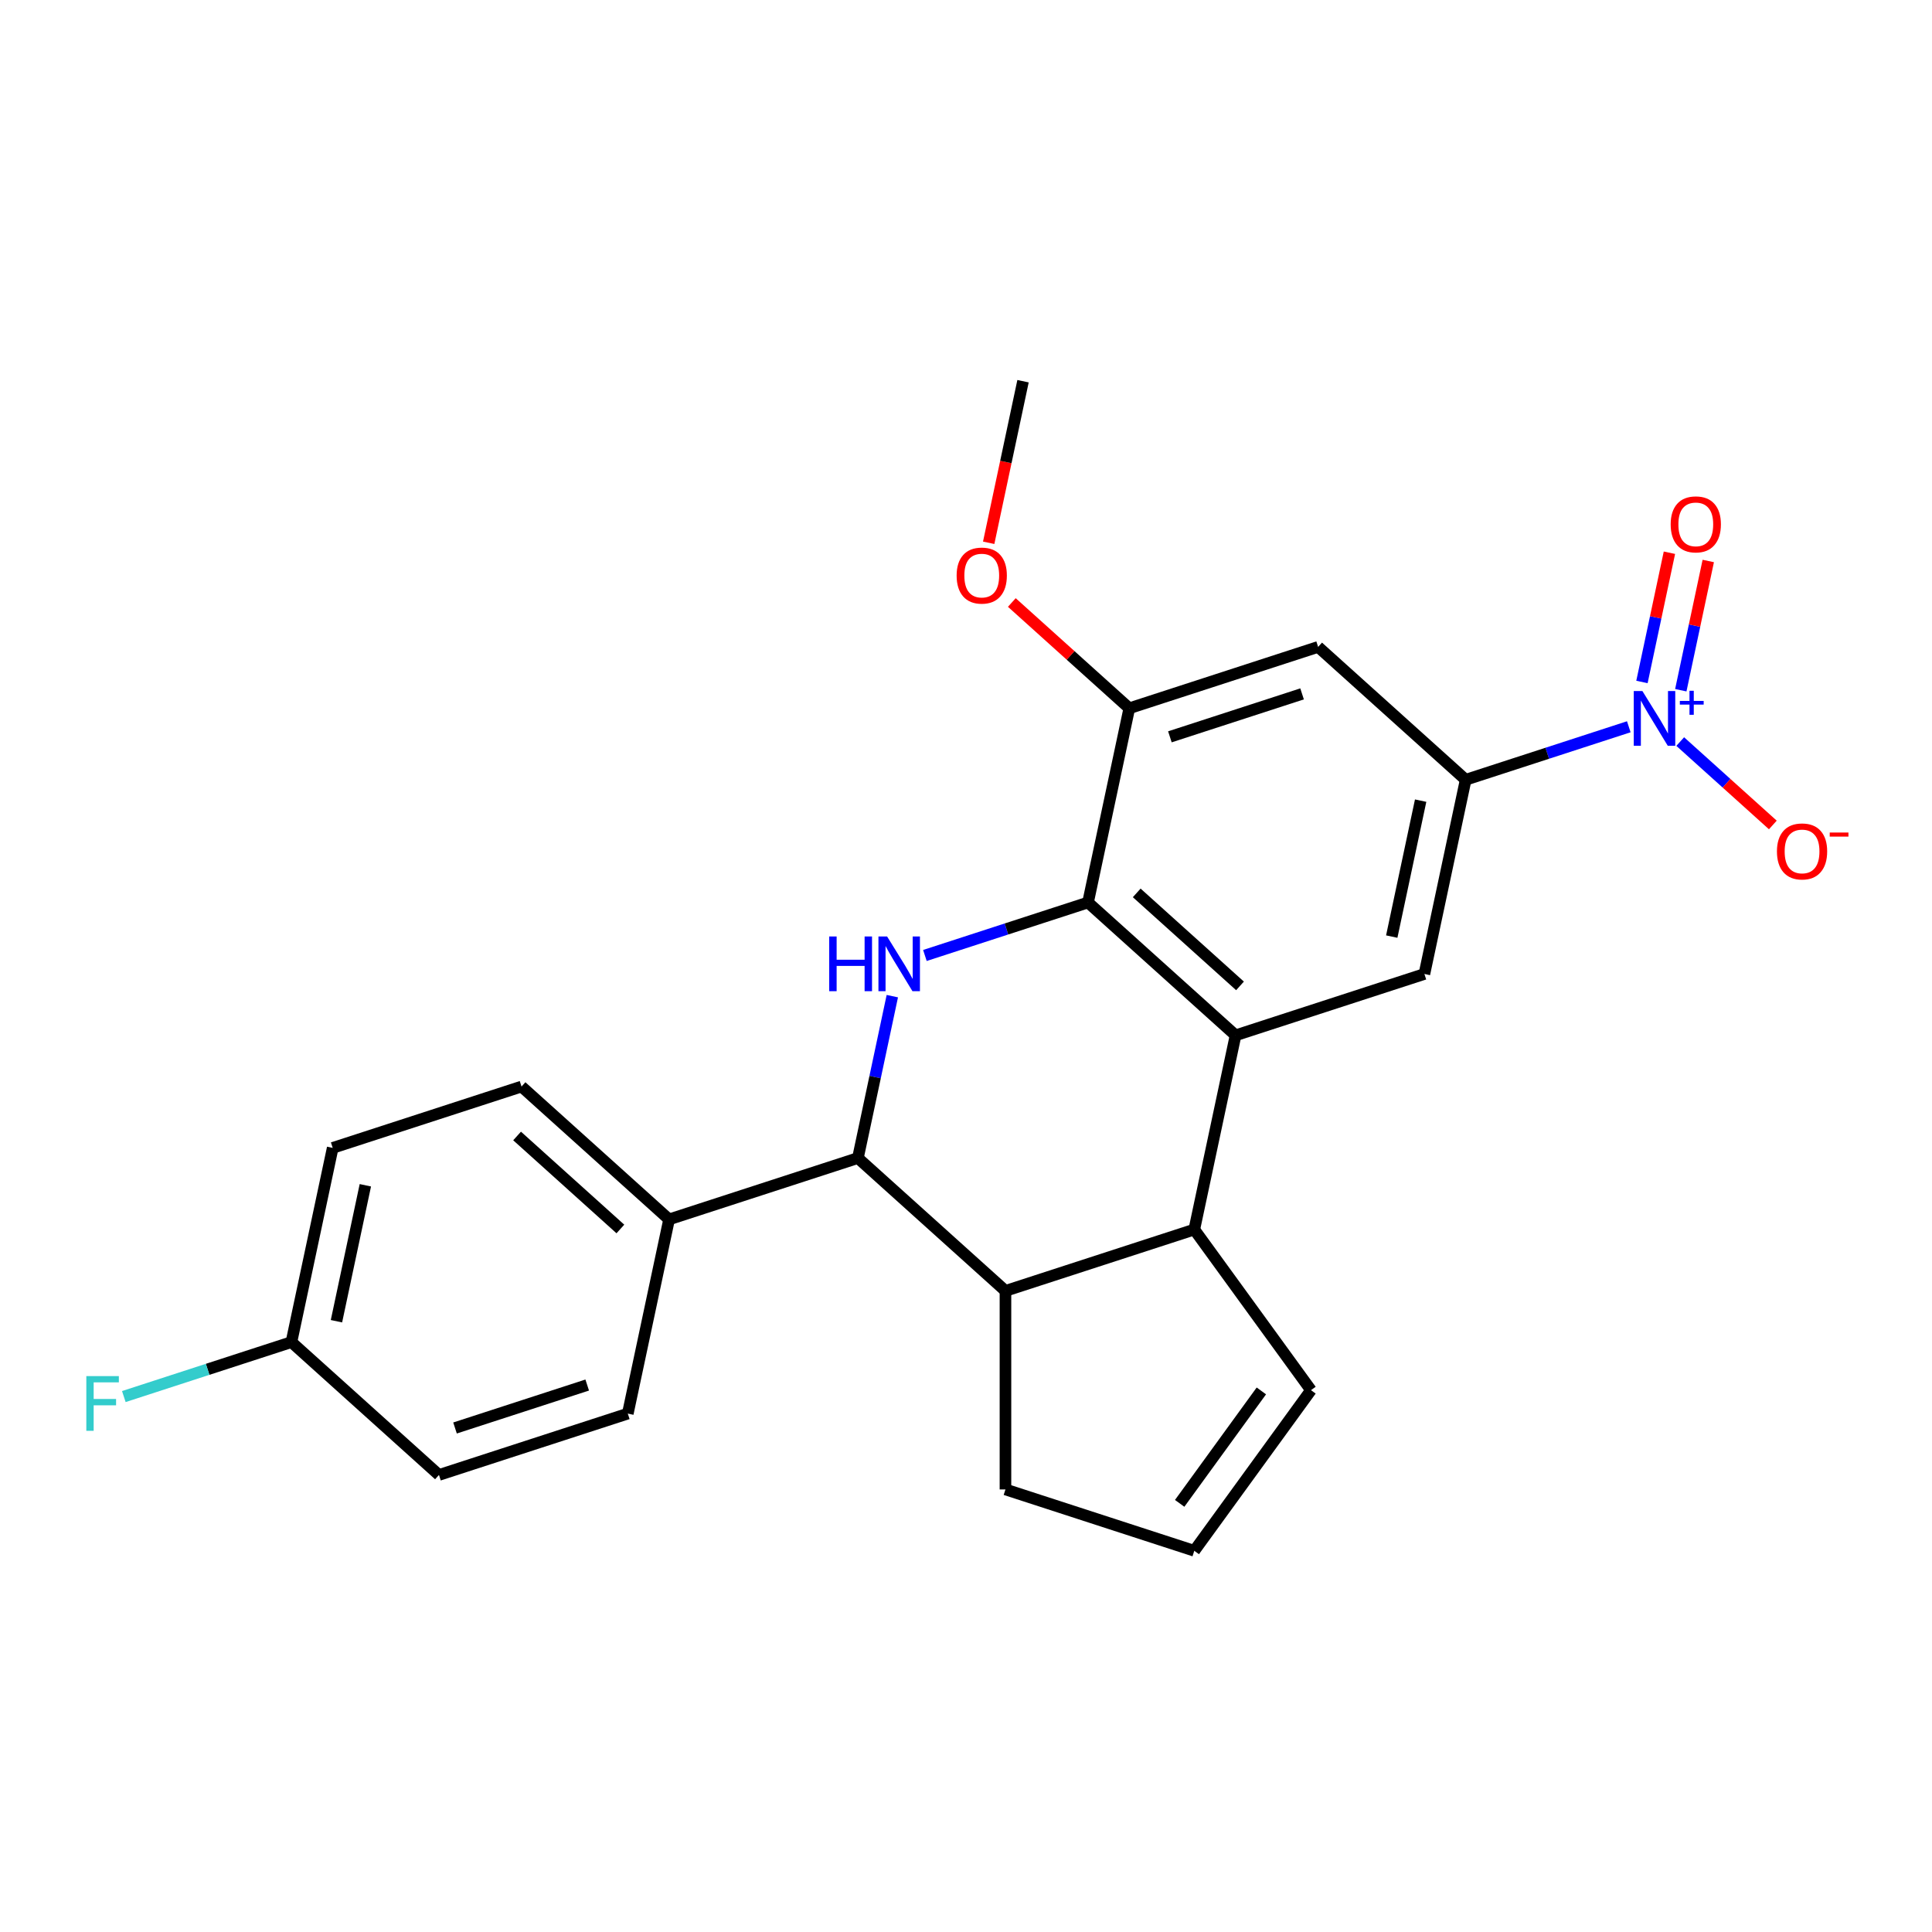 <?xml version='1.0' encoding='iso-8859-1'?>
<svg version='1.1' baseProfile='full'
              xmlns='http://www.w3.org/2000/svg'
                      xmlns:rdkit='http://www.rdkit.org/xml'
                      xmlns:xlink='http://www.w3.org/1999/xlink'
                  xml:space='preserve'
width='1000px' height='1000px' viewBox='0 0 1000 1000'>
<!-- END OF HEADER -->
<rect style='opacity:1.0;fill:#FFFFFF;stroke:none' width='1000' height='1000' x='0' y='0'> </rect>
<path class='bond-1' d='M 478.728,494.553 L 520.943,480.836' style='fill:none;fill-rule:evenodd;stroke:#0000FF;stroke-width:6px;stroke-linecap:butt;stroke-linejoin:miter;stroke-opacity:1' />
<path class='bond-1' d='M 520.943,480.836 L 563.157,467.12' style='fill:none;fill-rule:evenodd;stroke:#000000;stroke-width:6px;stroke-linecap:butt;stroke-linejoin:miter;stroke-opacity:1' />
<path class='bond-3' d='M 461.863,515.606 L 452.958,557.503' style='fill:none;fill-rule:evenodd;stroke:#0000FF;stroke-width:6px;stroke-linecap:butt;stroke-linejoin:miter;stroke-opacity:1' />
<path class='bond-3' d='M 452.958,557.503 L 444.052,599.399' style='fill:none;fill-rule:evenodd;stroke:#000000;stroke-width:6px;stroke-linecap:butt;stroke-linejoin:miter;stroke-opacity:1' />
<path class='bond-0' d='M 639.528,535.885 L 563.157,467.12' style='fill:none;fill-rule:evenodd;stroke:#000000;stroke-width:6px;stroke-linecap:butt;stroke-linejoin:miter;stroke-opacity:1' />
<path class='bond-0' d='M 641.825,510.296 L 588.366,462.161' style='fill:none;fill-rule:evenodd;stroke:#000000;stroke-width:6px;stroke-linecap:butt;stroke-linejoin:miter;stroke-opacity:1' />
<path class='bond-7' d='M 639.528,535.885 L 737.266,504.128' style='fill:none;fill-rule:evenodd;stroke:#000000;stroke-width:6px;stroke-linecap:butt;stroke-linejoin:miter;stroke-opacity:1' />
<path class='bond-24' d='M 639.528,535.885 L 618.162,636.407' style='fill:none;fill-rule:evenodd;stroke:#000000;stroke-width:6px;stroke-linecap:butt;stroke-linejoin:miter;stroke-opacity:1' />
<path class='bond-8' d='M 563.157,467.12 L 584.523,366.598' style='fill:none;fill-rule:evenodd;stroke:#000000;stroke-width:6px;stroke-linecap:butt;stroke-linejoin:miter;stroke-opacity:1' />
<path class='bond-2' d='M 843.061,376.174 L 800.847,389.89' style='fill:none;fill-rule:evenodd;stroke:#0000FF;stroke-width:6px;stroke-linecap:butt;stroke-linejoin:miter;stroke-opacity:1' />
<path class='bond-2' d='M 800.847,389.89 L 758.632,403.606' style='fill:none;fill-rule:evenodd;stroke:#000000;stroke-width:6px;stroke-linecap:butt;stroke-linejoin:miter;stroke-opacity:1' />
<path class='bond-10' d='M 869.679,383.833 L 893.65,405.416' style='fill:none;fill-rule:evenodd;stroke:#0000FF;stroke-width:6px;stroke-linecap:butt;stroke-linejoin:miter;stroke-opacity:1' />
<path class='bond-10' d='M 893.65,405.416 L 917.62,426.999' style='fill:none;fill-rule:evenodd;stroke:#FF0000;stroke-width:6px;stroke-linecap:butt;stroke-linejoin:miter;stroke-opacity:1' />
<path class='bond-12' d='M 869.978,357.257 L 877.087,323.811' style='fill:none;fill-rule:evenodd;stroke:#0000FF;stroke-width:6px;stroke-linecap:butt;stroke-linejoin:miter;stroke-opacity:1' />
<path class='bond-12' d='M 877.087,323.811 L 884.196,290.366' style='fill:none;fill-rule:evenodd;stroke:#FF0000;stroke-width:6px;stroke-linecap:butt;stroke-linejoin:miter;stroke-opacity:1' />
<path class='bond-12' d='M 849.874,352.984 L 856.983,319.538' style='fill:none;fill-rule:evenodd;stroke:#0000FF;stroke-width:6px;stroke-linecap:butt;stroke-linejoin:miter;stroke-opacity:1' />
<path class='bond-12' d='M 856.983,319.538 L 864.092,286.092' style='fill:none;fill-rule:evenodd;stroke:#FF0000;stroke-width:6px;stroke-linecap:butt;stroke-linejoin:miter;stroke-opacity:1' />
<path class='bond-6' d='M 444.052,599.399 L 520.424,668.164' style='fill:none;fill-rule:evenodd;stroke:#000000;stroke-width:6px;stroke-linecap:butt;stroke-linejoin:miter;stroke-opacity:1' />
<path class='bond-11' d='M 444.052,599.399 L 346.315,631.156' style='fill:none;fill-rule:evenodd;stroke:#000000;stroke-width:6px;stroke-linecap:butt;stroke-linejoin:miter;stroke-opacity:1' />
<path class='bond-4' d='M 618.162,636.407 L 520.424,668.164' style='fill:none;fill-rule:evenodd;stroke:#000000;stroke-width:6px;stroke-linecap:butt;stroke-linejoin:miter;stroke-opacity:1' />
<path class='bond-13' d='M 618.162,636.407 L 678.567,719.548' style='fill:none;fill-rule:evenodd;stroke:#000000;stroke-width:6px;stroke-linecap:butt;stroke-linejoin:miter;stroke-opacity:1' />
<path class='bond-5' d='M 758.632,403.606 L 682.261,334.841' style='fill:none;fill-rule:evenodd;stroke:#000000;stroke-width:6px;stroke-linecap:butt;stroke-linejoin:miter;stroke-opacity:1' />
<path class='bond-25' d='M 758.632,403.606 L 737.266,504.128' style='fill:none;fill-rule:evenodd;stroke:#000000;stroke-width:6px;stroke-linecap:butt;stroke-linejoin:miter;stroke-opacity:1' />
<path class='bond-25' d='M 735.323,414.411 L 720.366,484.777' style='fill:none;fill-rule:evenodd;stroke:#000000;stroke-width:6px;stroke-linecap:butt;stroke-linejoin:miter;stroke-opacity:1' />
<path class='bond-17' d='M 520.424,668.164 L 520.424,770.932' style='fill:none;fill-rule:evenodd;stroke:#000000;stroke-width:6px;stroke-linecap:butt;stroke-linejoin:miter;stroke-opacity:1' />
<path class='bond-9' d='M 584.523,366.598 L 682.261,334.841' style='fill:none;fill-rule:evenodd;stroke:#000000;stroke-width:6px;stroke-linecap:butt;stroke-linejoin:miter;stroke-opacity:1' />
<path class='bond-9' d='M 605.536,381.382 L 673.952,359.152' style='fill:none;fill-rule:evenodd;stroke:#000000;stroke-width:6px;stroke-linecap:butt;stroke-linejoin:miter;stroke-opacity:1' />
<path class='bond-18' d='M 584.523,366.598 L 554.122,339.225' style='fill:none;fill-rule:evenodd;stroke:#000000;stroke-width:6px;stroke-linecap:butt;stroke-linejoin:miter;stroke-opacity:1' />
<path class='bond-18' d='M 554.122,339.225 L 523.721,311.852' style='fill:none;fill-rule:evenodd;stroke:#FF0000;stroke-width:6px;stroke-linecap:butt;stroke-linejoin:miter;stroke-opacity:1' />
<path class='bond-15' d='M 346.315,631.156 L 269.943,562.391' style='fill:none;fill-rule:evenodd;stroke:#000000;stroke-width:6px;stroke-linecap:butt;stroke-linejoin:miter;stroke-opacity:1' />
<path class='bond-15' d='M 321.106,636.115 L 267.646,587.98' style='fill:none;fill-rule:evenodd;stroke:#000000;stroke-width:6px;stroke-linecap:butt;stroke-linejoin:miter;stroke-opacity:1' />
<path class='bond-16' d='M 346.315,631.156 L 324.948,731.678' style='fill:none;fill-rule:evenodd;stroke:#000000;stroke-width:6px;stroke-linecap:butt;stroke-linejoin:miter;stroke-opacity:1' />
<path class='bond-27' d='M 678.567,719.548 L 618.162,802.689' style='fill:none;fill-rule:evenodd;stroke:#000000;stroke-width:6px;stroke-linecap:butt;stroke-linejoin:miter;stroke-opacity:1' />
<path class='bond-27' d='M 652.878,719.938 L 610.594,778.136' style='fill:none;fill-rule:evenodd;stroke:#000000;stroke-width:6px;stroke-linecap:butt;stroke-linejoin:miter;stroke-opacity:1' />
<path class='bond-14' d='M 618.162,802.689 L 520.424,770.932' style='fill:none;fill-rule:evenodd;stroke:#000000;stroke-width:6px;stroke-linecap:butt;stroke-linejoin:miter;stroke-opacity:1' />
<path class='bond-21' d='M 269.943,562.391 L 172.206,594.148' style='fill:none;fill-rule:evenodd;stroke:#000000;stroke-width:6px;stroke-linecap:butt;stroke-linejoin:miter;stroke-opacity:1' />
<path class='bond-20' d='M 324.948,731.678 L 227.21,763.435' style='fill:none;fill-rule:evenodd;stroke:#000000;stroke-width:6px;stroke-linecap:butt;stroke-linejoin:miter;stroke-opacity:1' />
<path class='bond-20' d='M 303.936,716.894 L 235.52,739.124' style='fill:none;fill-rule:evenodd;stroke:#000000;stroke-width:6px;stroke-linecap:butt;stroke-linejoin:miter;stroke-opacity:1' />
<path class='bond-23' d='M 511.742,280.944 L 520.63,239.128' style='fill:none;fill-rule:evenodd;stroke:#FF0000;stroke-width:6px;stroke-linecap:butt;stroke-linejoin:miter;stroke-opacity:1' />
<path class='bond-23' d='M 520.63,239.128 L 529.519,197.311' style='fill:none;fill-rule:evenodd;stroke:#000000;stroke-width:6px;stroke-linecap:butt;stroke-linejoin:miter;stroke-opacity:1' />
<path class='bond-19' d='M 150.839,694.67 L 227.21,763.435' style='fill:none;fill-rule:evenodd;stroke:#000000;stroke-width:6px;stroke-linecap:butt;stroke-linejoin:miter;stroke-opacity:1' />
<path class='bond-22' d='M 150.839,694.67 L 107.465,708.763' style='fill:none;fill-rule:evenodd;stroke:#000000;stroke-width:6px;stroke-linecap:butt;stroke-linejoin:miter;stroke-opacity:1' />
<path class='bond-22' d='M 107.465,708.763 L 64.091,722.856' style='fill:none;fill-rule:evenodd;stroke:#33CCCC;stroke-width:6px;stroke-linecap:butt;stroke-linejoin:miter;stroke-opacity:1' />
<path class='bond-26' d='M 150.839,694.67 L 172.206,594.148' style='fill:none;fill-rule:evenodd;stroke:#000000;stroke-width:6px;stroke-linecap:butt;stroke-linejoin:miter;stroke-opacity:1' />
<path class='bond-26' d='M 174.148,683.865 L 189.105,613.5' style='fill:none;fill-rule:evenodd;stroke:#000000;stroke-width:6px;stroke-linecap:butt;stroke-linejoin:miter;stroke-opacity:1' />
<path  class='atom-0' d='M 429.199 484.717
L 433.039 484.717
L 433.039 496.757
L 447.519 496.757
L 447.519 484.717
L 451.359 484.717
L 451.359 513.037
L 447.519 513.037
L 447.519 499.957
L 433.039 499.957
L 433.039 513.037
L 429.199 513.037
L 429.199 484.717
' fill='#0000FF'/>
<path  class='atom-0' d='M 459.159 484.717
L 468.439 499.717
Q 469.359 501.197, 470.839 503.877
Q 472.319 506.557, 472.399 506.717
L 472.399 484.717
L 476.159 484.717
L 476.159 513.037
L 472.279 513.037
L 462.319 496.637
Q 461.159 494.717, 459.919 492.517
Q 458.719 490.317, 458.359 489.637
L 458.359 513.037
L 454.679 513.037
L 454.679 484.717
L 459.159 484.717
' fill='#0000FF'/>
<path  class='atom-3' d='M 850.11 357.689
L 859.39 372.689
Q 860.31 374.169, 861.79 376.849
Q 863.27 379.529, 863.35 379.689
L 863.35 357.689
L 867.11 357.689
L 867.11 386.009
L 863.23 386.009
L 853.27 369.609
Q 852.11 367.689, 850.87 365.489
Q 849.67 363.289, 849.31 362.609
L 849.31 386.009
L 845.63 386.009
L 845.63 357.689
L 850.11 357.689
' fill='#0000FF'/>
<path  class='atom-3' d='M 869.486 362.794
L 874.476 362.794
L 874.476 357.541
L 876.693 357.541
L 876.693 362.794
L 881.815 362.794
L 881.815 364.695
L 876.693 364.695
L 876.693 369.975
L 874.476 369.975
L 874.476 364.695
L 869.486 364.695
L 869.486 362.794
' fill='#0000FF'/>
<path  class='atom-11' d='M 919.741 440.694
Q 919.741 433.894, 923.101 430.094
Q 926.461 426.294, 932.741 426.294
Q 939.021 426.294, 942.381 430.094
Q 945.741 433.894, 945.741 440.694
Q 945.741 447.574, 942.341 451.494
Q 938.941 455.374, 932.741 455.374
Q 926.501 455.374, 923.101 451.494
Q 919.741 447.614, 919.741 440.694
M 932.741 452.174
Q 937.061 452.174, 939.381 449.294
Q 941.741 446.374, 941.741 440.694
Q 941.741 435.134, 939.381 432.334
Q 937.061 429.494, 932.741 429.494
Q 928.421 429.494, 926.061 432.294
Q 923.741 435.094, 923.741 440.694
Q 923.741 446.414, 926.061 449.294
Q 928.421 452.174, 932.741 452.174
' fill='#FF0000'/>
<path  class='atom-11' d='M 947.061 430.917
L 956.75 430.917
L 956.75 433.029
L 947.061 433.029
L 947.061 430.917
' fill='#FF0000'/>
<path  class='atom-13' d='M 864.737 271.408
Q 864.737 264.608, 868.097 260.808
Q 871.457 257.008, 877.737 257.008
Q 884.017 257.008, 887.377 260.808
Q 890.737 264.608, 890.737 271.408
Q 890.737 278.288, 887.337 282.208
Q 883.937 286.088, 877.737 286.088
Q 871.497 286.088, 868.097 282.208
Q 864.737 278.328, 864.737 271.408
M 877.737 282.888
Q 882.057 282.888, 884.377 280.008
Q 886.737 277.088, 886.737 271.408
Q 886.737 265.848, 884.377 263.048
Q 882.057 260.208, 877.737 260.208
Q 873.417 260.208, 871.057 263.008
Q 868.737 265.808, 868.737 271.408
Q 868.737 277.128, 871.057 280.008
Q 873.417 282.888, 877.737 282.888
' fill='#FF0000'/>
<path  class='atom-19' d='M 495.152 297.913
Q 495.152 291.113, 498.512 287.313
Q 501.872 283.513, 508.152 283.513
Q 514.432 283.513, 517.792 287.313
Q 521.152 291.113, 521.152 297.913
Q 521.152 304.793, 517.752 308.713
Q 514.352 312.593, 508.152 312.593
Q 501.912 312.593, 498.512 308.713
Q 495.152 304.833, 495.152 297.913
M 508.152 309.393
Q 512.472 309.393, 514.792 306.513
Q 517.152 303.593, 517.152 297.913
Q 517.152 292.353, 514.792 289.553
Q 512.472 286.713, 508.152 286.713
Q 503.832 286.713, 501.472 289.513
Q 499.152 292.313, 499.152 297.913
Q 499.152 303.633, 501.472 306.513
Q 503.832 309.393, 508.152 309.393
' fill='#FF0000'/>
<path  class='atom-23' d='M 44.681 712.267
L 61.521 712.267
L 61.521 715.507
L 48.481 715.507
L 48.481 724.107
L 60.081 724.107
L 60.081 727.387
L 48.481 727.387
L 48.481 740.587
L 44.681 740.587
L 44.681 712.267
' fill='#33CCCC'/>
</svg>
